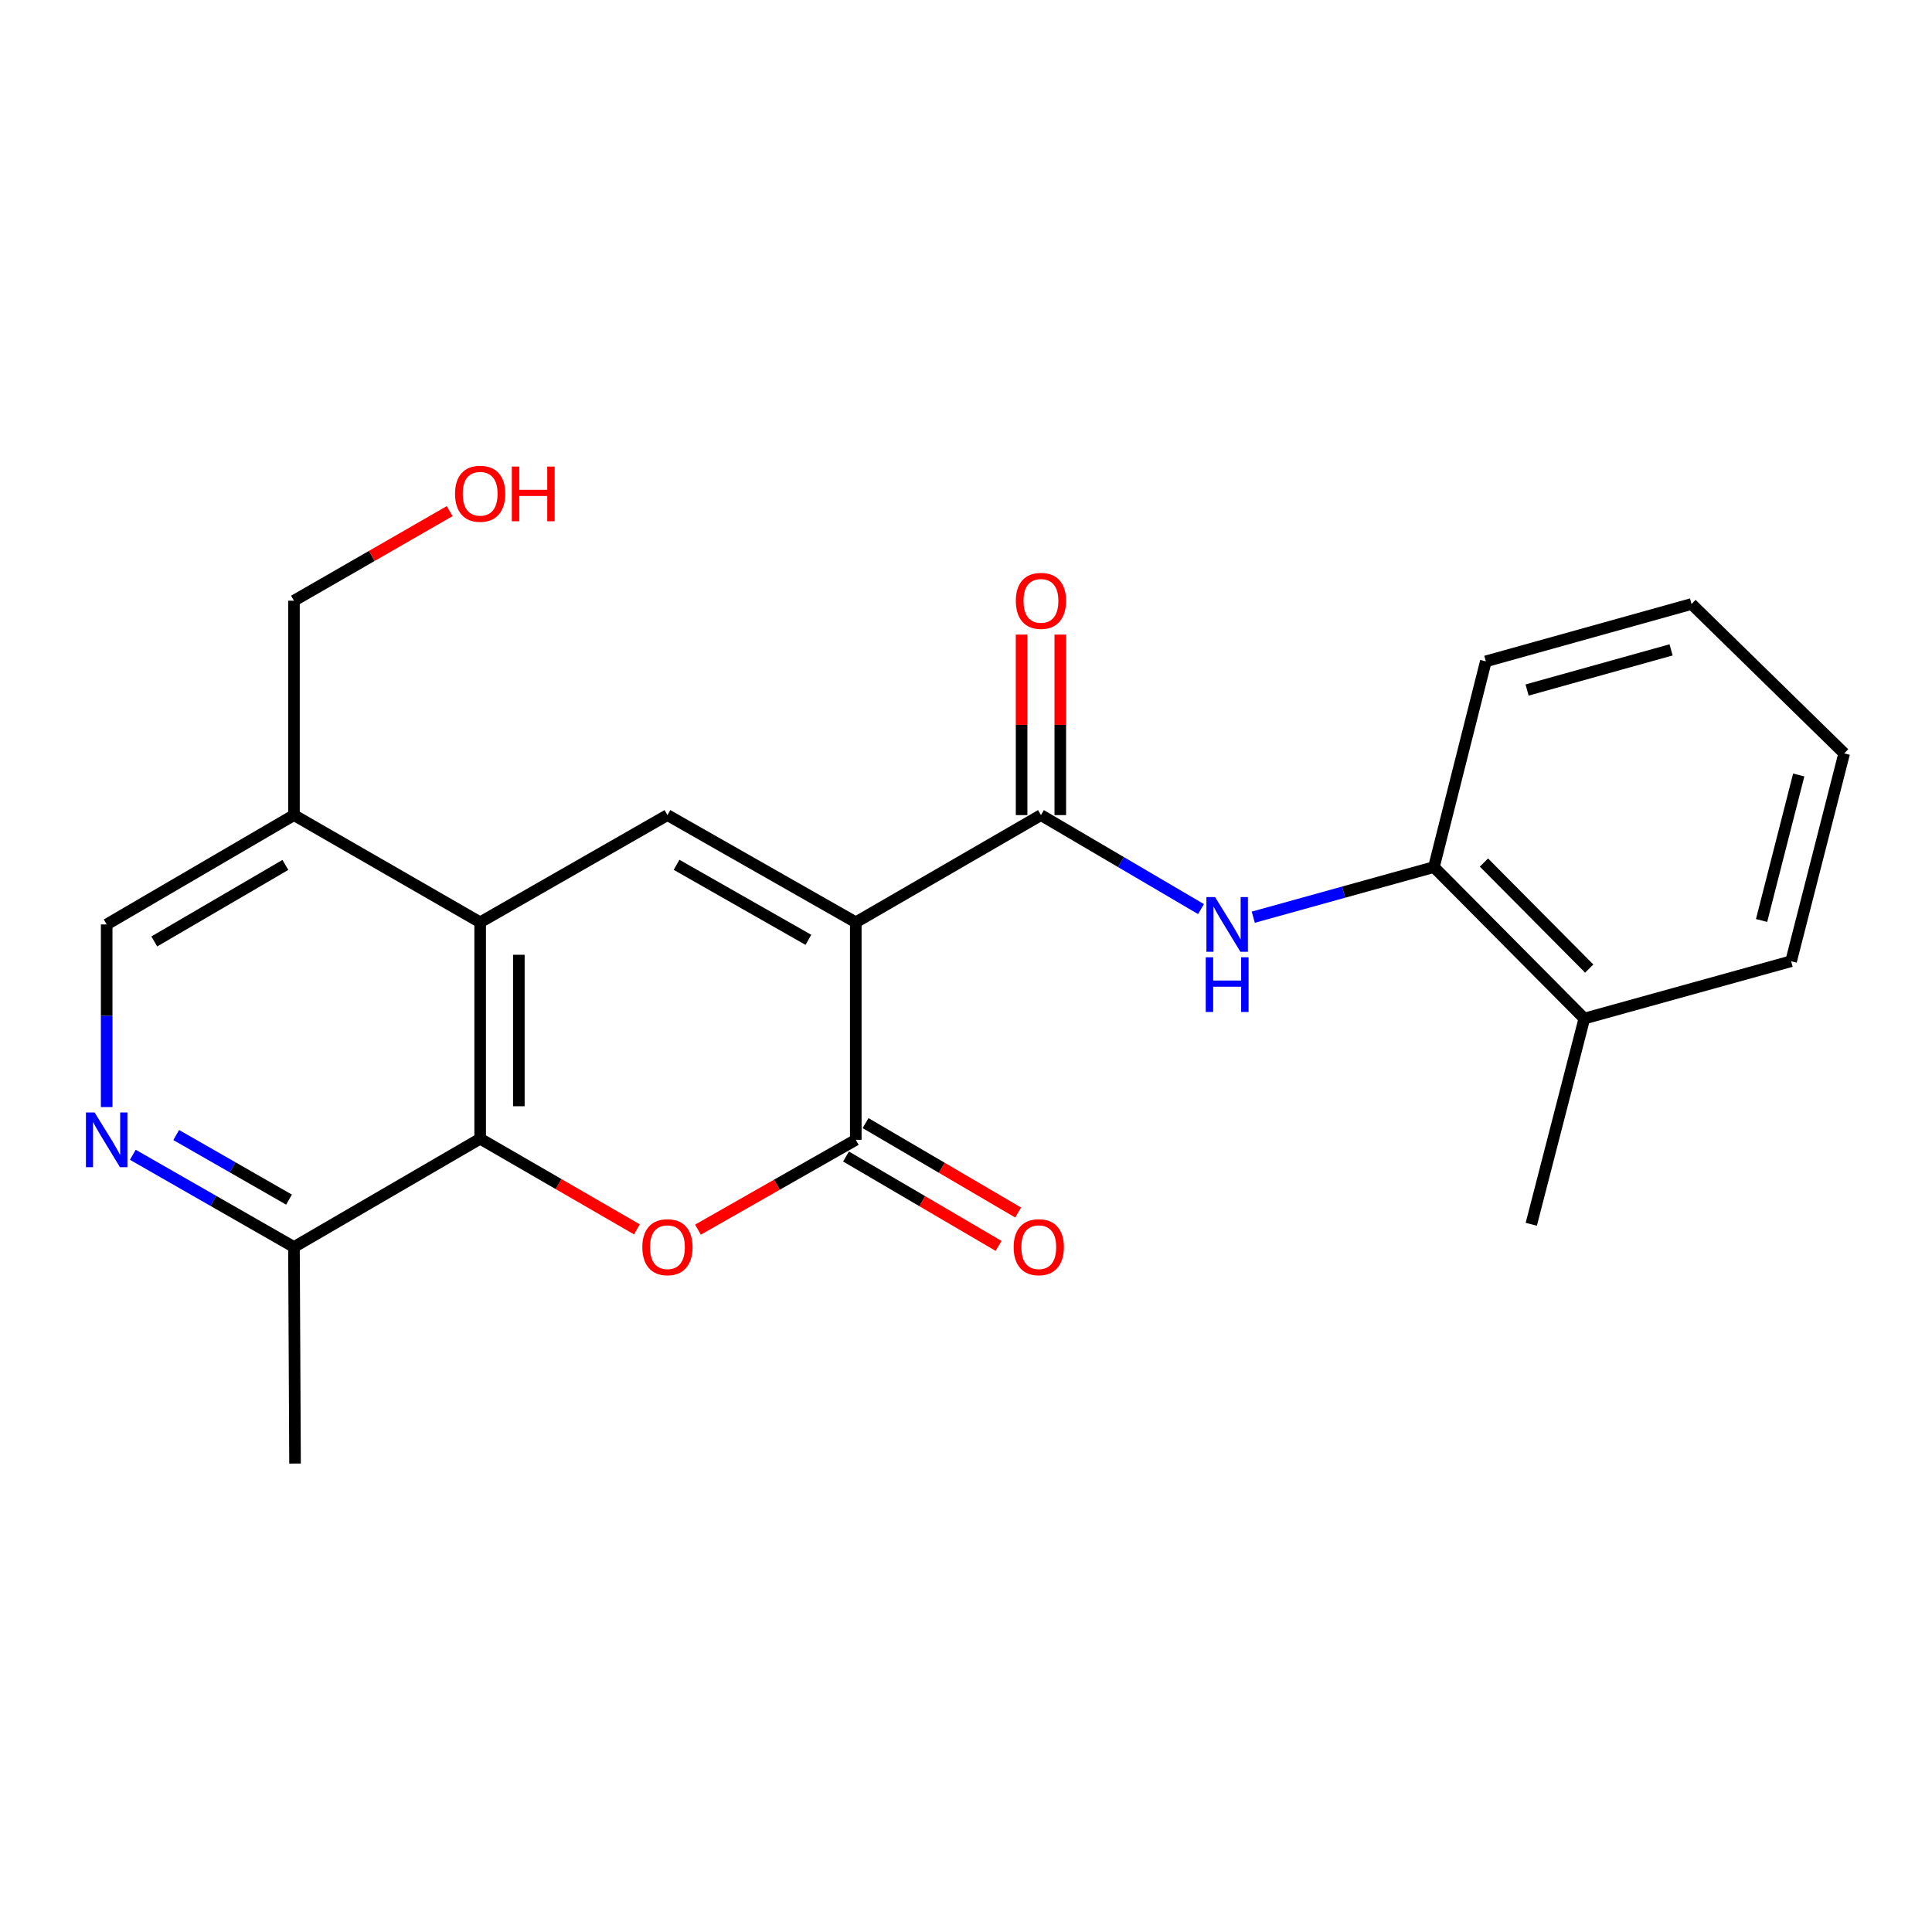 <?xml version='1.0' encoding='iso-8859-1'?>
<svg version='1.1' baseProfile='full'
              xmlns='http://www.w3.org/2000/svg'
                      xmlns:rdkit='http://www.rdkit.org/xml'
                      xmlns:xlink='http://www.w3.org/1999/xlink'
                  xml:space='preserve'
width='1000px' height='1000px' viewBox='0 0 1000 1000'>
<!-- END OF HEADER -->
<rect style='opacity:1.0;fill:#FFFFFF;stroke:none' width='1000' height='1000' x='0' y='0'> </rect>
<path class='bond-0' d='M 442.955,477.381 L 442.955,589.964' style='fill:none;fill-rule:evenodd;stroke:#000000;stroke-width:6px;stroke-linecap:butt;stroke-linejoin:miter;stroke-opacity:1' />
<path class='bond-2' d='M 442.955,477.381 L 345.469,421.896' style='fill:none;fill-rule:evenodd;stroke:#000000;stroke-width:6px;stroke-linecap:butt;stroke-linejoin:miter;stroke-opacity:1' />
<path class='bond-2' d='M 418.426,486.463 L 350.186,447.624' style='fill:none;fill-rule:evenodd;stroke:#000000;stroke-width:6px;stroke-linecap:butt;stroke-linejoin:miter;stroke-opacity:1' />
<path class='bond-3' d='M 442.955,477.381 L 538.793,421.896' style='fill:none;fill-rule:evenodd;stroke:#000000;stroke-width:6px;stroke-linecap:butt;stroke-linejoin:miter;stroke-opacity:1' />
<path class='bond-1' d='M 442.955,589.964 L 402.114,613.213' style='fill:none;fill-rule:evenodd;stroke:#000000;stroke-width:6px;stroke-linecap:butt;stroke-linejoin:miter;stroke-opacity:1' />
<path class='bond-1' d='M 402.114,613.213 L 361.274,636.463' style='fill:none;fill-rule:evenodd;stroke:#FF0000;stroke-width:6px;stroke-linecap:butt;stroke-linejoin:miter;stroke-opacity:1' />
<path class='bond-11' d='M 437.892,598.603 L 477.378,621.739' style='fill:none;fill-rule:evenodd;stroke:#000000;stroke-width:6px;stroke-linecap:butt;stroke-linejoin:miter;stroke-opacity:1' />
<path class='bond-11' d='M 477.378,621.739 L 516.863,644.874' style='fill:none;fill-rule:evenodd;stroke:#FF0000;stroke-width:6px;stroke-linecap:butt;stroke-linejoin:miter;stroke-opacity:1' />
<path class='bond-11' d='M 448.017,581.324 L 487.502,604.46' style='fill:none;fill-rule:evenodd;stroke:#000000;stroke-width:6px;stroke-linecap:butt;stroke-linejoin:miter;stroke-opacity:1' />
<path class='bond-11' d='M 487.502,604.46 L 526.987,627.595' style='fill:none;fill-rule:evenodd;stroke:#FF0000;stroke-width:6px;stroke-linecap:butt;stroke-linejoin:miter;stroke-opacity:1' />
<path class='bond-23' d='M 329.67,636.322 L 289.1,612.859' style='fill:none;fill-rule:evenodd;stroke:#FF0000;stroke-width:6px;stroke-linecap:butt;stroke-linejoin:miter;stroke-opacity:1' />
<path class='bond-23' d='M 289.1,612.859 L 248.53,589.396' style='fill:none;fill-rule:evenodd;stroke:#000000;stroke-width:6px;stroke-linecap:butt;stroke-linejoin:miter;stroke-opacity:1' />
<path class='bond-4' d='M 345.469,421.896 L 248.53,477.381' style='fill:none;fill-rule:evenodd;stroke:#000000;stroke-width:6px;stroke-linecap:butt;stroke-linejoin:miter;stroke-opacity:1' />
<path class='bond-6' d='M 538.793,421.896 L 580.218,446.221' style='fill:none;fill-rule:evenodd;stroke:#000000;stroke-width:6px;stroke-linecap:butt;stroke-linejoin:miter;stroke-opacity:1' />
<path class='bond-6' d='M 580.218,446.221 L 621.642,470.546' style='fill:none;fill-rule:evenodd;stroke:#0000FF;stroke-width:6px;stroke-linecap:butt;stroke-linejoin:miter;stroke-opacity:1' />
<path class='bond-13' d='M 548.806,421.896 L 548.806,375.178' style='fill:none;fill-rule:evenodd;stroke:#000000;stroke-width:6px;stroke-linecap:butt;stroke-linejoin:miter;stroke-opacity:1' />
<path class='bond-13' d='M 548.806,375.178 L 548.806,328.46' style='fill:none;fill-rule:evenodd;stroke:#FF0000;stroke-width:6px;stroke-linecap:butt;stroke-linejoin:miter;stroke-opacity:1' />
<path class='bond-13' d='M 528.78,421.896 L 528.78,375.178' style='fill:none;fill-rule:evenodd;stroke:#000000;stroke-width:6px;stroke-linecap:butt;stroke-linejoin:miter;stroke-opacity:1' />
<path class='bond-13' d='M 528.78,375.178 L 528.78,328.46' style='fill:none;fill-rule:evenodd;stroke:#FF0000;stroke-width:6px;stroke-linecap:butt;stroke-linejoin:miter;stroke-opacity:1' />
<path class='bond-5' d='M 248.53,477.381 L 248.53,589.396' style='fill:none;fill-rule:evenodd;stroke:#000000;stroke-width:6px;stroke-linecap:butt;stroke-linejoin:miter;stroke-opacity:1' />
<path class='bond-5' d='M 268.556,494.183 L 268.556,572.594' style='fill:none;fill-rule:evenodd;stroke:#000000;stroke-width:6px;stroke-linecap:butt;stroke-linejoin:miter;stroke-opacity:1' />
<path class='bond-8' d='M 248.53,477.381 L 152.157,421.896' style='fill:none;fill-rule:evenodd;stroke:#000000;stroke-width:6px;stroke-linecap:butt;stroke-linejoin:miter;stroke-opacity:1' />
<path class='bond-9' d='M 248.53,589.396 L 152.157,645.46' style='fill:none;fill-rule:evenodd;stroke:#000000;stroke-width:6px;stroke-linecap:butt;stroke-linejoin:miter;stroke-opacity:1' />
<path class='bond-10' d='M 648.693,474.743 L 695.445,461.771' style='fill:none;fill-rule:evenodd;stroke:#0000FF;stroke-width:6px;stroke-linecap:butt;stroke-linejoin:miter;stroke-opacity:1' />
<path class='bond-10' d='M 695.445,461.771 L 742.197,448.798' style='fill:none;fill-rule:evenodd;stroke:#000000;stroke-width:6px;stroke-linecap:butt;stroke-linejoin:miter;stroke-opacity:1' />
<path class='bond-7' d='M 55.217,573.017 L 55.217,525.755' style='fill:none;fill-rule:evenodd;stroke:#0000FF;stroke-width:6px;stroke-linecap:butt;stroke-linejoin:miter;stroke-opacity:1' />
<path class='bond-7' d='M 55.217,525.755 L 55.217,478.493' style='fill:none;fill-rule:evenodd;stroke:#000000;stroke-width:6px;stroke-linecap:butt;stroke-linejoin:miter;stroke-opacity:1' />
<path class='bond-24' d='M 68.75,597.711 L 110.453,621.585' style='fill:none;fill-rule:evenodd;stroke:#0000FF;stroke-width:6px;stroke-linecap:butt;stroke-linejoin:miter;stroke-opacity:1' />
<path class='bond-24' d='M 110.453,621.585 L 152.157,645.46' style='fill:none;fill-rule:evenodd;stroke:#000000;stroke-width:6px;stroke-linecap:butt;stroke-linejoin:miter;stroke-opacity:1' />
<path class='bond-24' d='M 91.21,587.493 L 120.403,604.205' style='fill:none;fill-rule:evenodd;stroke:#0000FF;stroke-width:6px;stroke-linecap:butt;stroke-linejoin:miter;stroke-opacity:1' />
<path class='bond-24' d='M 120.403,604.205 L 149.596,620.917' style='fill:none;fill-rule:evenodd;stroke:#000000;stroke-width:6px;stroke-linecap:butt;stroke-linejoin:miter;stroke-opacity:1' />
<path class='bond-12' d='M 152.157,421.896 L 55.217,478.493' style='fill:none;fill-rule:evenodd;stroke:#000000;stroke-width:6px;stroke-linecap:butt;stroke-linejoin:miter;stroke-opacity:1' />
<path class='bond-12' d='M 147.713,447.68 L 79.855,487.298' style='fill:none;fill-rule:evenodd;stroke:#000000;stroke-width:6px;stroke-linecap:butt;stroke-linejoin:miter;stroke-opacity:1' />
<path class='bond-15' d='M 152.157,421.896 L 152.157,310.926' style='fill:none;fill-rule:evenodd;stroke:#000000;stroke-width:6px;stroke-linecap:butt;stroke-linejoin:miter;stroke-opacity:1' />
<path class='bond-18' d='M 152.157,645.46 L 152.713,757.531' style='fill:none;fill-rule:evenodd;stroke:#000000;stroke-width:6px;stroke-linecap:butt;stroke-linejoin:miter;stroke-opacity:1' />
<path class='bond-14' d='M 742.197,448.798 L 820.045,527.203' style='fill:none;fill-rule:evenodd;stroke:#000000;stroke-width:6px;stroke-linecap:butt;stroke-linejoin:miter;stroke-opacity:1' />
<path class='bond-14' d='M 768.085,446.449 L 822.579,501.331' style='fill:none;fill-rule:evenodd;stroke:#000000;stroke-width:6px;stroke-linecap:butt;stroke-linejoin:miter;stroke-opacity:1' />
<path class='bond-17' d='M 742.197,448.798 L 769.066,342.324' style='fill:none;fill-rule:evenodd;stroke:#000000;stroke-width:6px;stroke-linecap:butt;stroke-linejoin:miter;stroke-opacity:1' />
<path class='bond-19' d='M 820.045,527.203 L 792.586,633.688' style='fill:none;fill-rule:evenodd;stroke:#000000;stroke-width:6px;stroke-linecap:butt;stroke-linejoin:miter;stroke-opacity:1' />
<path class='bond-20' d='M 820.045,527.203 L 927.076,497.53' style='fill:none;fill-rule:evenodd;stroke:#000000;stroke-width:6px;stroke-linecap:butt;stroke-linejoin:miter;stroke-opacity:1' />
<path class='bond-16' d='M 152.157,310.926 L 192.453,287.745' style='fill:none;fill-rule:evenodd;stroke:#000000;stroke-width:6px;stroke-linecap:butt;stroke-linejoin:miter;stroke-opacity:1' />
<path class='bond-16' d='M 192.453,287.745 L 232.75,264.563' style='fill:none;fill-rule:evenodd;stroke:#FF0000;stroke-width:6px;stroke-linecap:butt;stroke-linejoin:miter;stroke-opacity:1' />
<path class='bond-21' d='M 769.066,342.324 L 875.529,312.628' style='fill:none;fill-rule:evenodd;stroke:#000000;stroke-width:6px;stroke-linecap:butt;stroke-linejoin:miter;stroke-opacity:1' />
<path class='bond-21' d='M 790.416,357.16 L 864.94,336.373' style='fill:none;fill-rule:evenodd;stroke:#000000;stroke-width:6px;stroke-linecap:butt;stroke-linejoin:miter;stroke-opacity:1' />
<path class='bond-25' d='M 927.076,497.53 L 954.545,389.942' style='fill:none;fill-rule:evenodd;stroke:#000000;stroke-width:6px;stroke-linecap:butt;stroke-linejoin:miter;stroke-opacity:1' />
<path class='bond-25' d='M 911.792,476.437 L 931.021,401.126' style='fill:none;fill-rule:evenodd;stroke:#000000;stroke-width:6px;stroke-linecap:butt;stroke-linejoin:miter;stroke-opacity:1' />
<path class='bond-22' d='M 875.529,312.628 L 954.545,389.942' style='fill:none;fill-rule:evenodd;stroke:#000000;stroke-width:6px;stroke-linecap:butt;stroke-linejoin:miter;stroke-opacity:1' />
<path  class='atom-2' d='M 332.469 645.54
Q 332.469 638.74, 335.829 634.94
Q 339.189 631.14, 345.469 631.14
Q 351.749 631.14, 355.109 634.94
Q 358.469 638.74, 358.469 645.54
Q 358.469 652.42, 355.069 656.34
Q 351.669 660.22, 345.469 660.22
Q 339.229 660.22, 335.829 656.34
Q 332.469 652.46, 332.469 645.54
M 345.469 657.02
Q 349.789 657.02, 352.109 654.14
Q 354.469 651.22, 354.469 645.54
Q 354.469 639.98, 352.109 637.18
Q 349.789 634.34, 345.469 634.34
Q 341.149 634.34, 338.789 637.14
Q 336.469 639.94, 336.469 645.54
Q 336.469 651.26, 338.789 654.14
Q 341.149 657.02, 345.469 657.02
' fill='#FF0000'/>
<path  class='atom-7' d='M 628.917 464.333
L 638.197 479.333
Q 639.117 480.813, 640.597 483.493
Q 642.077 486.173, 642.157 486.333
L 642.157 464.333
L 645.917 464.333
L 645.917 492.653
L 642.037 492.653
L 632.077 476.253
Q 630.917 474.333, 629.677 472.133
Q 628.477 469.933, 628.117 469.253
L 628.117 492.653
L 624.437 492.653
L 624.437 464.333
L 628.917 464.333
' fill='#0000FF'/>
<path  class='atom-7' d='M 624.097 495.485
L 627.937 495.485
L 627.937 507.525
L 642.417 507.525
L 642.417 495.485
L 646.257 495.485
L 646.257 523.805
L 642.417 523.805
L 642.417 510.725
L 627.937 510.725
L 627.937 523.805
L 624.097 523.805
L 624.097 495.485
' fill='#0000FF'/>
<path  class='atom-8' d='M 48.957 575.804
L 58.237 590.804
Q 59.157 592.284, 60.637 594.964
Q 62.117 597.644, 62.197 597.804
L 62.197 575.804
L 65.957 575.804
L 65.957 604.124
L 62.077 604.124
L 52.117 587.724
Q 50.957 585.804, 49.717 583.604
Q 48.517 581.404, 48.157 580.724
L 48.157 604.124
L 44.477 604.124
L 44.477 575.804
L 48.957 575.804
' fill='#0000FF'/>
<path  class='atom-12' d='M 524.669 645.54
Q 524.669 638.74, 528.029 634.94
Q 531.389 631.14, 537.669 631.14
Q 543.949 631.14, 547.309 634.94
Q 550.669 638.74, 550.669 645.54
Q 550.669 652.42, 547.269 656.34
Q 543.869 660.22, 537.669 660.22
Q 531.429 660.22, 528.029 656.34
Q 524.669 652.46, 524.669 645.54
M 537.669 657.02
Q 541.989 657.02, 544.309 654.14
Q 546.669 651.22, 546.669 645.54
Q 546.669 639.98, 544.309 637.18
Q 541.989 634.34, 537.669 634.34
Q 533.349 634.34, 530.989 637.14
Q 528.669 639.94, 528.669 645.54
Q 528.669 651.26, 530.989 654.14
Q 533.349 657.02, 537.669 657.02
' fill='#FF0000'/>
<path  class='atom-14' d='M 525.793 311.006
Q 525.793 304.206, 529.153 300.406
Q 532.513 296.606, 538.793 296.606
Q 545.073 296.606, 548.433 300.406
Q 551.793 304.206, 551.793 311.006
Q 551.793 317.886, 548.393 321.806
Q 544.993 325.686, 538.793 325.686
Q 532.553 325.686, 529.153 321.806
Q 525.793 317.926, 525.793 311.006
M 538.793 322.486
Q 543.113 322.486, 545.433 319.606
Q 547.793 316.686, 547.793 311.006
Q 547.793 305.446, 545.433 302.646
Q 543.113 299.806, 538.793 299.806
Q 534.473 299.806, 532.113 302.606
Q 529.793 305.406, 529.793 311.006
Q 529.793 316.726, 532.113 319.606
Q 534.473 322.486, 538.793 322.486
' fill='#FF0000'/>
<path  class='atom-17' d='M 235.53 255.566
Q 235.53 248.766, 238.89 244.966
Q 242.25 241.166, 248.53 241.166
Q 254.81 241.166, 258.17 244.966
Q 261.53 248.766, 261.53 255.566
Q 261.53 262.446, 258.13 266.366
Q 254.73 270.246, 248.53 270.246
Q 242.29 270.246, 238.89 266.366
Q 235.53 262.486, 235.53 255.566
M 248.53 267.046
Q 252.85 267.046, 255.17 264.166
Q 257.53 261.246, 257.53 255.566
Q 257.53 250.006, 255.17 247.206
Q 252.85 244.366, 248.53 244.366
Q 244.21 244.366, 241.85 247.166
Q 239.53 249.966, 239.53 255.566
Q 239.53 261.286, 241.85 264.166
Q 244.21 267.046, 248.53 267.046
' fill='#FF0000'/>
<path  class='atom-17' d='M 264.93 241.486
L 268.77 241.486
L 268.77 253.526
L 283.25 253.526
L 283.25 241.486
L 287.09 241.486
L 287.09 269.806
L 283.25 269.806
L 283.25 256.726
L 268.77 256.726
L 268.77 269.806
L 264.93 269.806
L 264.93 241.486
' fill='#FF0000'/>
</svg>
